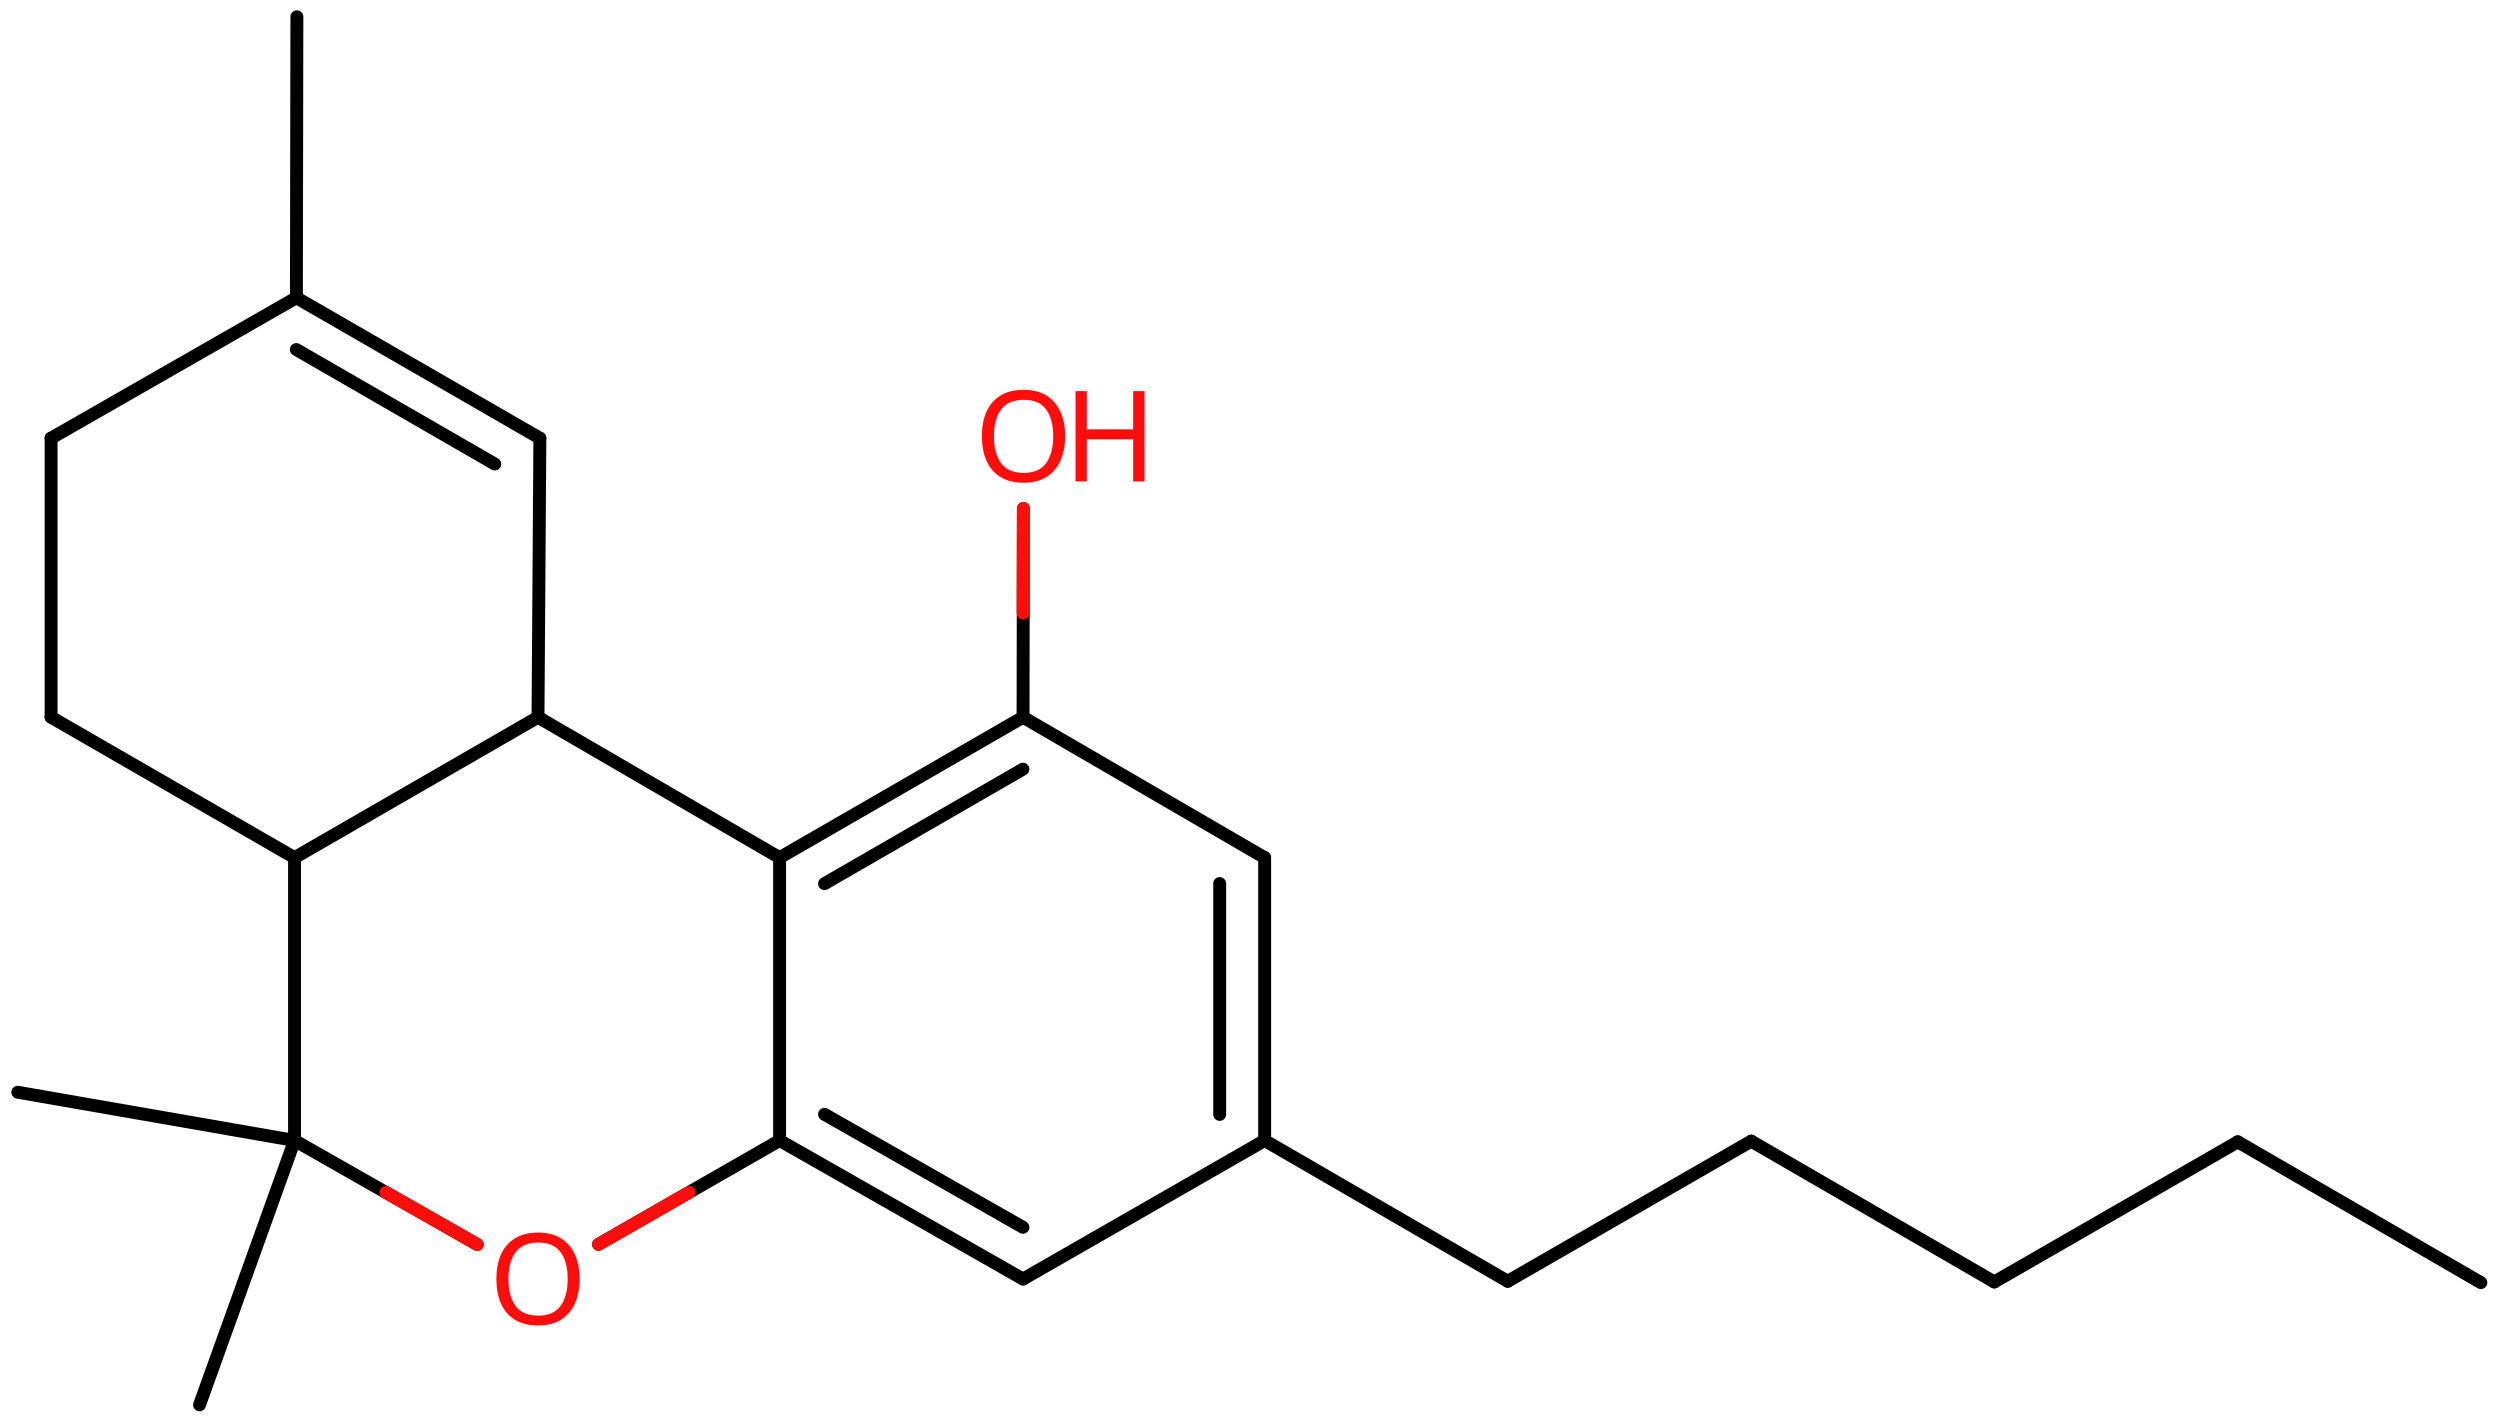 <svg xmlns="http://www.w3.org/2000/svg" xmlns:xlink="http://www.w3.org/1999/xlink" height="77.22mm" version="1.2" viewBox="0 0 135.626 77.22" width="135.626mm">
      
    <desc>Generated by the Chemistry Development Kit (http://github.com/cdk)</desc>
      
    <g fill="#FF0D0D" stroke="#000000" stroke-linecap="round" stroke-linejoin="round" stroke-width=".7">
            
        <rect fill="#FFFFFF" height="78.0" stroke="none" width="136.0" x=".0" y=".0"/>
            
        <g class="mol" id="mol1">
                  
            <line class="bond" id="mol1bnd1" x1="134.588" x2="121.4" y1="69.582" y2="61.944"/>
                  
            <line class="bond" id="mol1bnd2" x1="121.4" x2="108.192" y1="61.944" y2="69.546"/>
                  
            <line class="bond" id="mol1bnd3" x1="108.192" x2="95.004" y1="69.546" y2="61.907"/>
                  
            <line class="bond" id="mol1bnd4" x1="95.004" x2="81.795" y1="61.907" y2="69.509"/>
                  
            <line class="bond" id="mol1bnd5" x1="81.795" x2="68.608" y1="69.509" y2="61.871"/>
                  
            <g class="bond" id="mol1bnd6">
                        
                <line x1="68.608" x2="68.608" y1="61.871" y2="46.529"/>
                        
                <line x1="66.169" x2="66.169" y1="60.458" y2="47.932"/>
                      
            </g>
                  
            <line class="bond" id="mol1bnd7" x1="68.608" x2="55.501" y1="46.529" y2="38.909"/>
                  
            <g class="bond" id="mol1bnd8">
                        
                <line x1="55.501" x2="42.293" y1="38.909" y2="46.529"/>
                        
                <line x1="55.496" x2="44.732" y1="41.727" y2="47.937"/>
                      
            </g>
                  
            <line class="bond" id="mol1bnd9" x1="42.293" x2="29.187" y1="46.529" y2="38.909"/>
                  
            <line class="bond" id="mol1bnd10" x1="29.187" x2="29.288" y1="38.909" y2="23.771"/>
                  
            <g class="bond" id="mol1bnd11">
                        
                <line x1="29.288" x2="16.08" y1="23.771" y2="16.151"/>
                        
                <line x1="26.84" x2="16.076" y1="25.173" y2="18.963"/>
                      
            </g>
                  
            <line class="bond" id="mol1bnd12" x1="16.08" x2="2.771" y1="16.151" y2="23.771"/>
                  
            <line class="bond" id="mol1bnd13" x1="2.771" x2="2.771" y1="23.771" y2="38.909"/>
                  
            <line class="bond" id="mol1bnd14" x1="2.771" x2="15.979" y1="38.909" y2="46.529"/>
                  
            <line class="bond" id="mol1bnd15" x1="29.187" x2="15.979" y1="38.909" y2="46.529"/>
                  
            <line class="bond" id="mol1bnd16" x1="15.979" x2="15.979" y1="46.529" y2="61.871"/>
                  
            <line class="bond" id="mol1bnd17" x1="15.979" x2="25.893" y1="61.871" y2="67.514"/>
                  
            <line class="bond" id="mol1bnd18" x1="32.47" x2="42.293" y1="67.506" y2="61.871"/>
                  
            <line class="bond" id="mol1bnd19" x1="42.293" x2="42.293" y1="46.529" y2="61.871"/>
                  
            <g class="bond" id="mol1bnd20">
                        
                <line x1="42.293" x2="55.501" y1="61.871" y2="69.389"/>
                        
                <line x1="44.732" x2="55.496" y1="60.453" y2="66.581"/>
                      
            </g>
                  
            <line class="bond" id="mol1bnd21" x1="68.608" x2="55.501" y1="61.871" y2="69.389"/>
                  
            <line class="bond" id="mol1bnd22" x1="15.979" x2=".965" y1="61.871" y2="59.255"/>
                  
            <line class="bond" id="mol1bnd23" x1="15.979" x2="10.825" y1="61.871" y2="76.213"/>
                  
            <line class="bond" id="mol1bnd24" x1="16.08" x2="16.106" y1="16.151" y2=".911"/>
                  
            <line class="bond" id="mol1bnd25" x1="55.501" x2="55.52" y1="38.909" y2="27.59"/>
                  
            <path class="atom" d="M31.446 69.386q-.0 .756 -.256 1.328q-.256 .565 -.756 .881q-.5 .315 -1.244 .315q-.756 .0 -1.262 -.315q-.506 -.316 -.756 -.887q-.244 -.572 -.244 -1.334q-.0 -.75 .244 -1.31q.25 -.565 .756 -.881q.506 -.315 1.274 -.315q.732 -.0 1.232 .315q.5 .31 .756 .875q.256 .566 .256 1.328zM27.582 69.386q.0 .923 .387 1.459q.393 .529 1.221 .529q.839 .0 1.22 -.529q.387 -.536 .387 -1.459q.0 -.929 -.387 -1.453q-.381 -.523 -1.208 -.523q-.834 -.0 -1.227 .523q-.393 .524 -.393 1.453z" id="mol1atm17" stroke="none"/>
                  
            <g class="atom" id="mol1atm23">
                        
                <path d="M57.786 23.666q-.0 .756 -.256 1.328q-.256 .565 -.756 .881q-.5 .315 -1.244 .315q-.756 .0 -1.262 -.315q-.506 -.316 -.756 -.887q-.245 -.572 -.245 -1.334q.0 -.75 .245 -1.31q.25 -.565 .756 -.881q.506 -.315 1.274 -.315q.732 -.0 1.232 .315q.5 .31 .756 .875q.256 .566 .256 1.328zM53.922 23.666q.0 .923 .387 1.459q.393 .529 1.221 .529q.839 .0 1.22 -.529q.387 -.536 .387 -1.459q.0 -.929 -.387 -1.453q-.381 -.523 -1.208 -.523q-.834 -.0 -1.227 .523q-.393 .524 -.393 1.453z" stroke="none"/>
                        
                <path d="M62.092 26.119h-.619v-2.286h-2.512v2.286h-.613v-4.9h.613v2.072h2.512v-2.072h.619v4.9z" stroke="none"/>
                      
            </g>
                
            <line class="hi" id="mol1bnd17" stroke="#FF0D0D" x1="25.893" x2="20.936" y1="67.514" y2="64.692"/>
            <line class="hi" id="mol1bnd18" stroke="#FF0D0D" x1="32.47" x2="37.382" y1="67.506" y2="64.689"/>
            <line class="hi" id="mol1bnd25" stroke="#FF0D0D" x1="55.52" x2="55.511" y1="27.59" y2="33.249"/>
            <line class="hi" id="mol1bnd25" stroke="#FF0D0D" x1="55.52" x2="55.511" y1="27.59" y2="33.249"/>
        </g>
          
    </g>
    
</svg>
